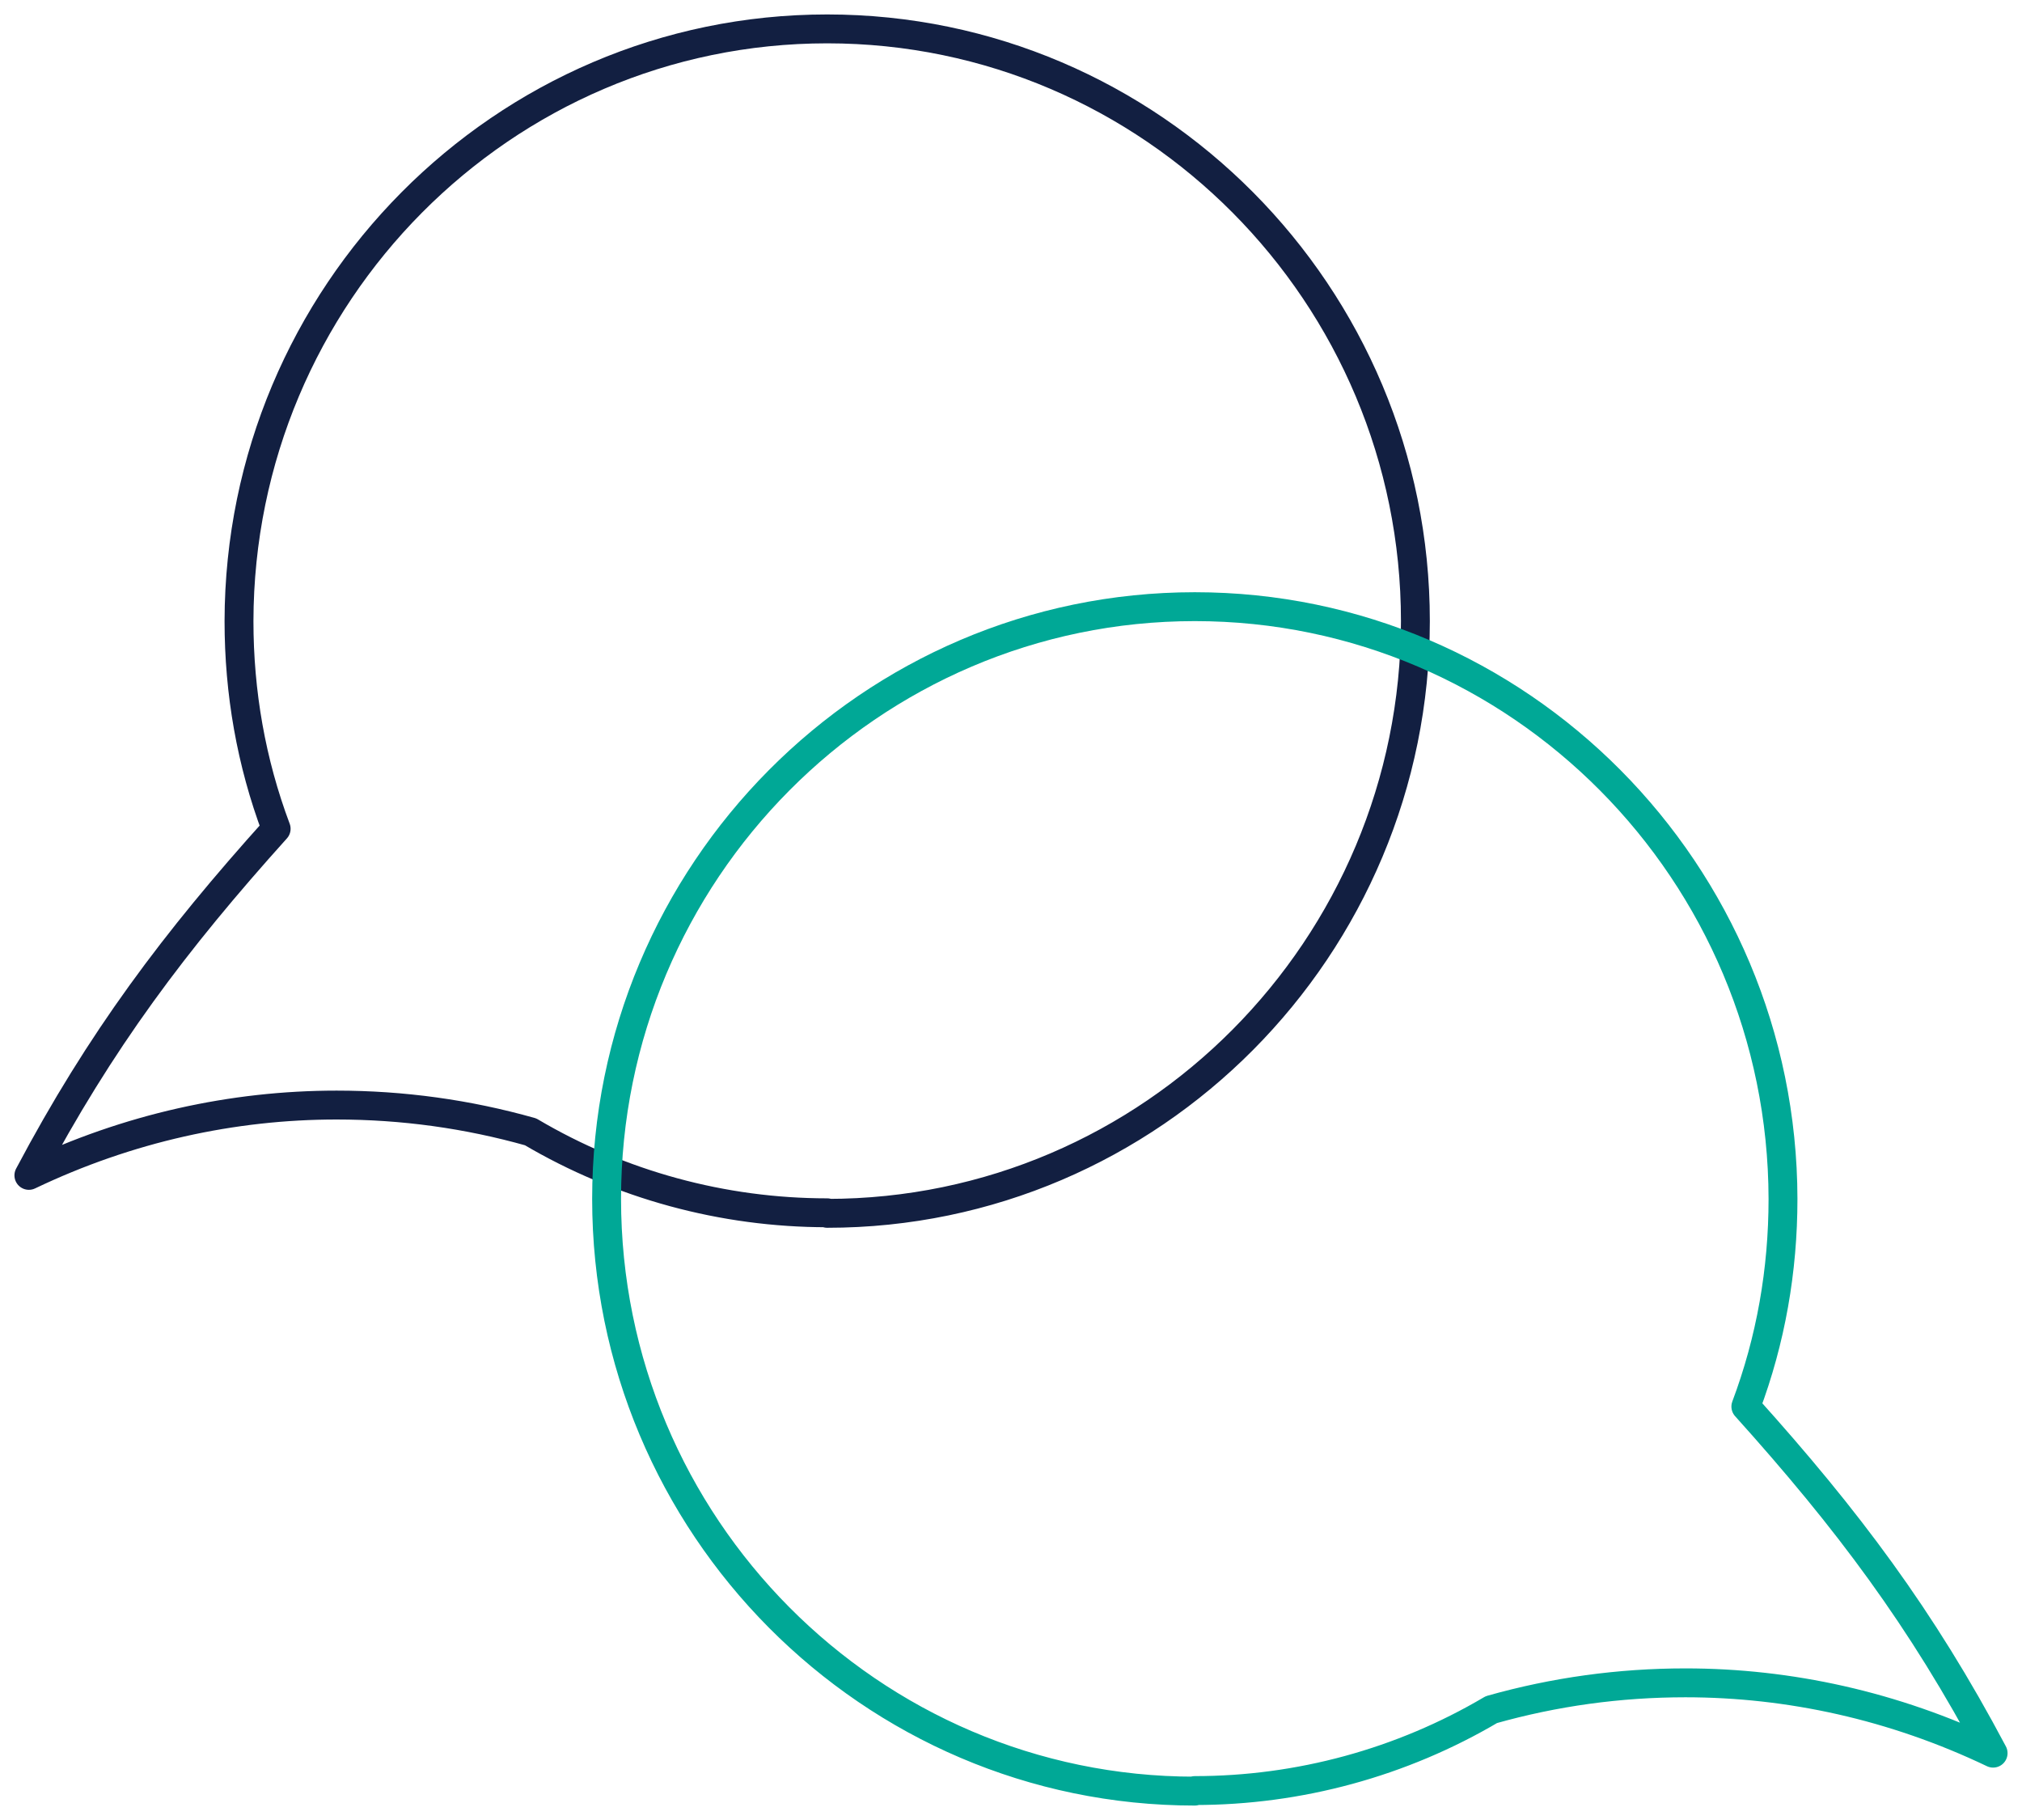 <?xml version="1.0" encoding="UTF-8"?> <svg xmlns="http://www.w3.org/2000/svg" width="70" height="63" viewBox="0 0 70 63" fill="none"><path d="M28.637 41.981C25.029 41.981 21.478 41.015 18.369 39.179C16.181 38.561 13.936 38.252 11.652 38.252C8.063 38.252 4.435 39.044 1 40.686C3.476 36.01 6.048 32.59 9.56 28.688C8.696 26.388 8.274 23.973 8.274 21.5C8.293 10.197 17.409 1 28.637 1C39.864 1 49 10.197 49 21.5C49 32.803 39.864 42 28.637 42V41.981Z" stroke="#121F41" stroke-linejoin="round"></path><path d="M41.363 61.981C44.971 61.981 48.522 61.015 51.631 59.179C53.819 58.561 56.064 58.252 58.348 58.252C61.937 58.252 65.565 59.044 69 60.686C66.524 56.01 63.952 52.59 60.44 48.688C61.304 46.388 61.726 43.973 61.726 41.5C61.707 30.197 52.591 21 41.363 21C30.136 21 21 30.197 21 41.5C21 52.803 30.136 62 41.363 62V61.981Z" stroke="#00A896" stroke-linejoin="round"></path></svg> 
